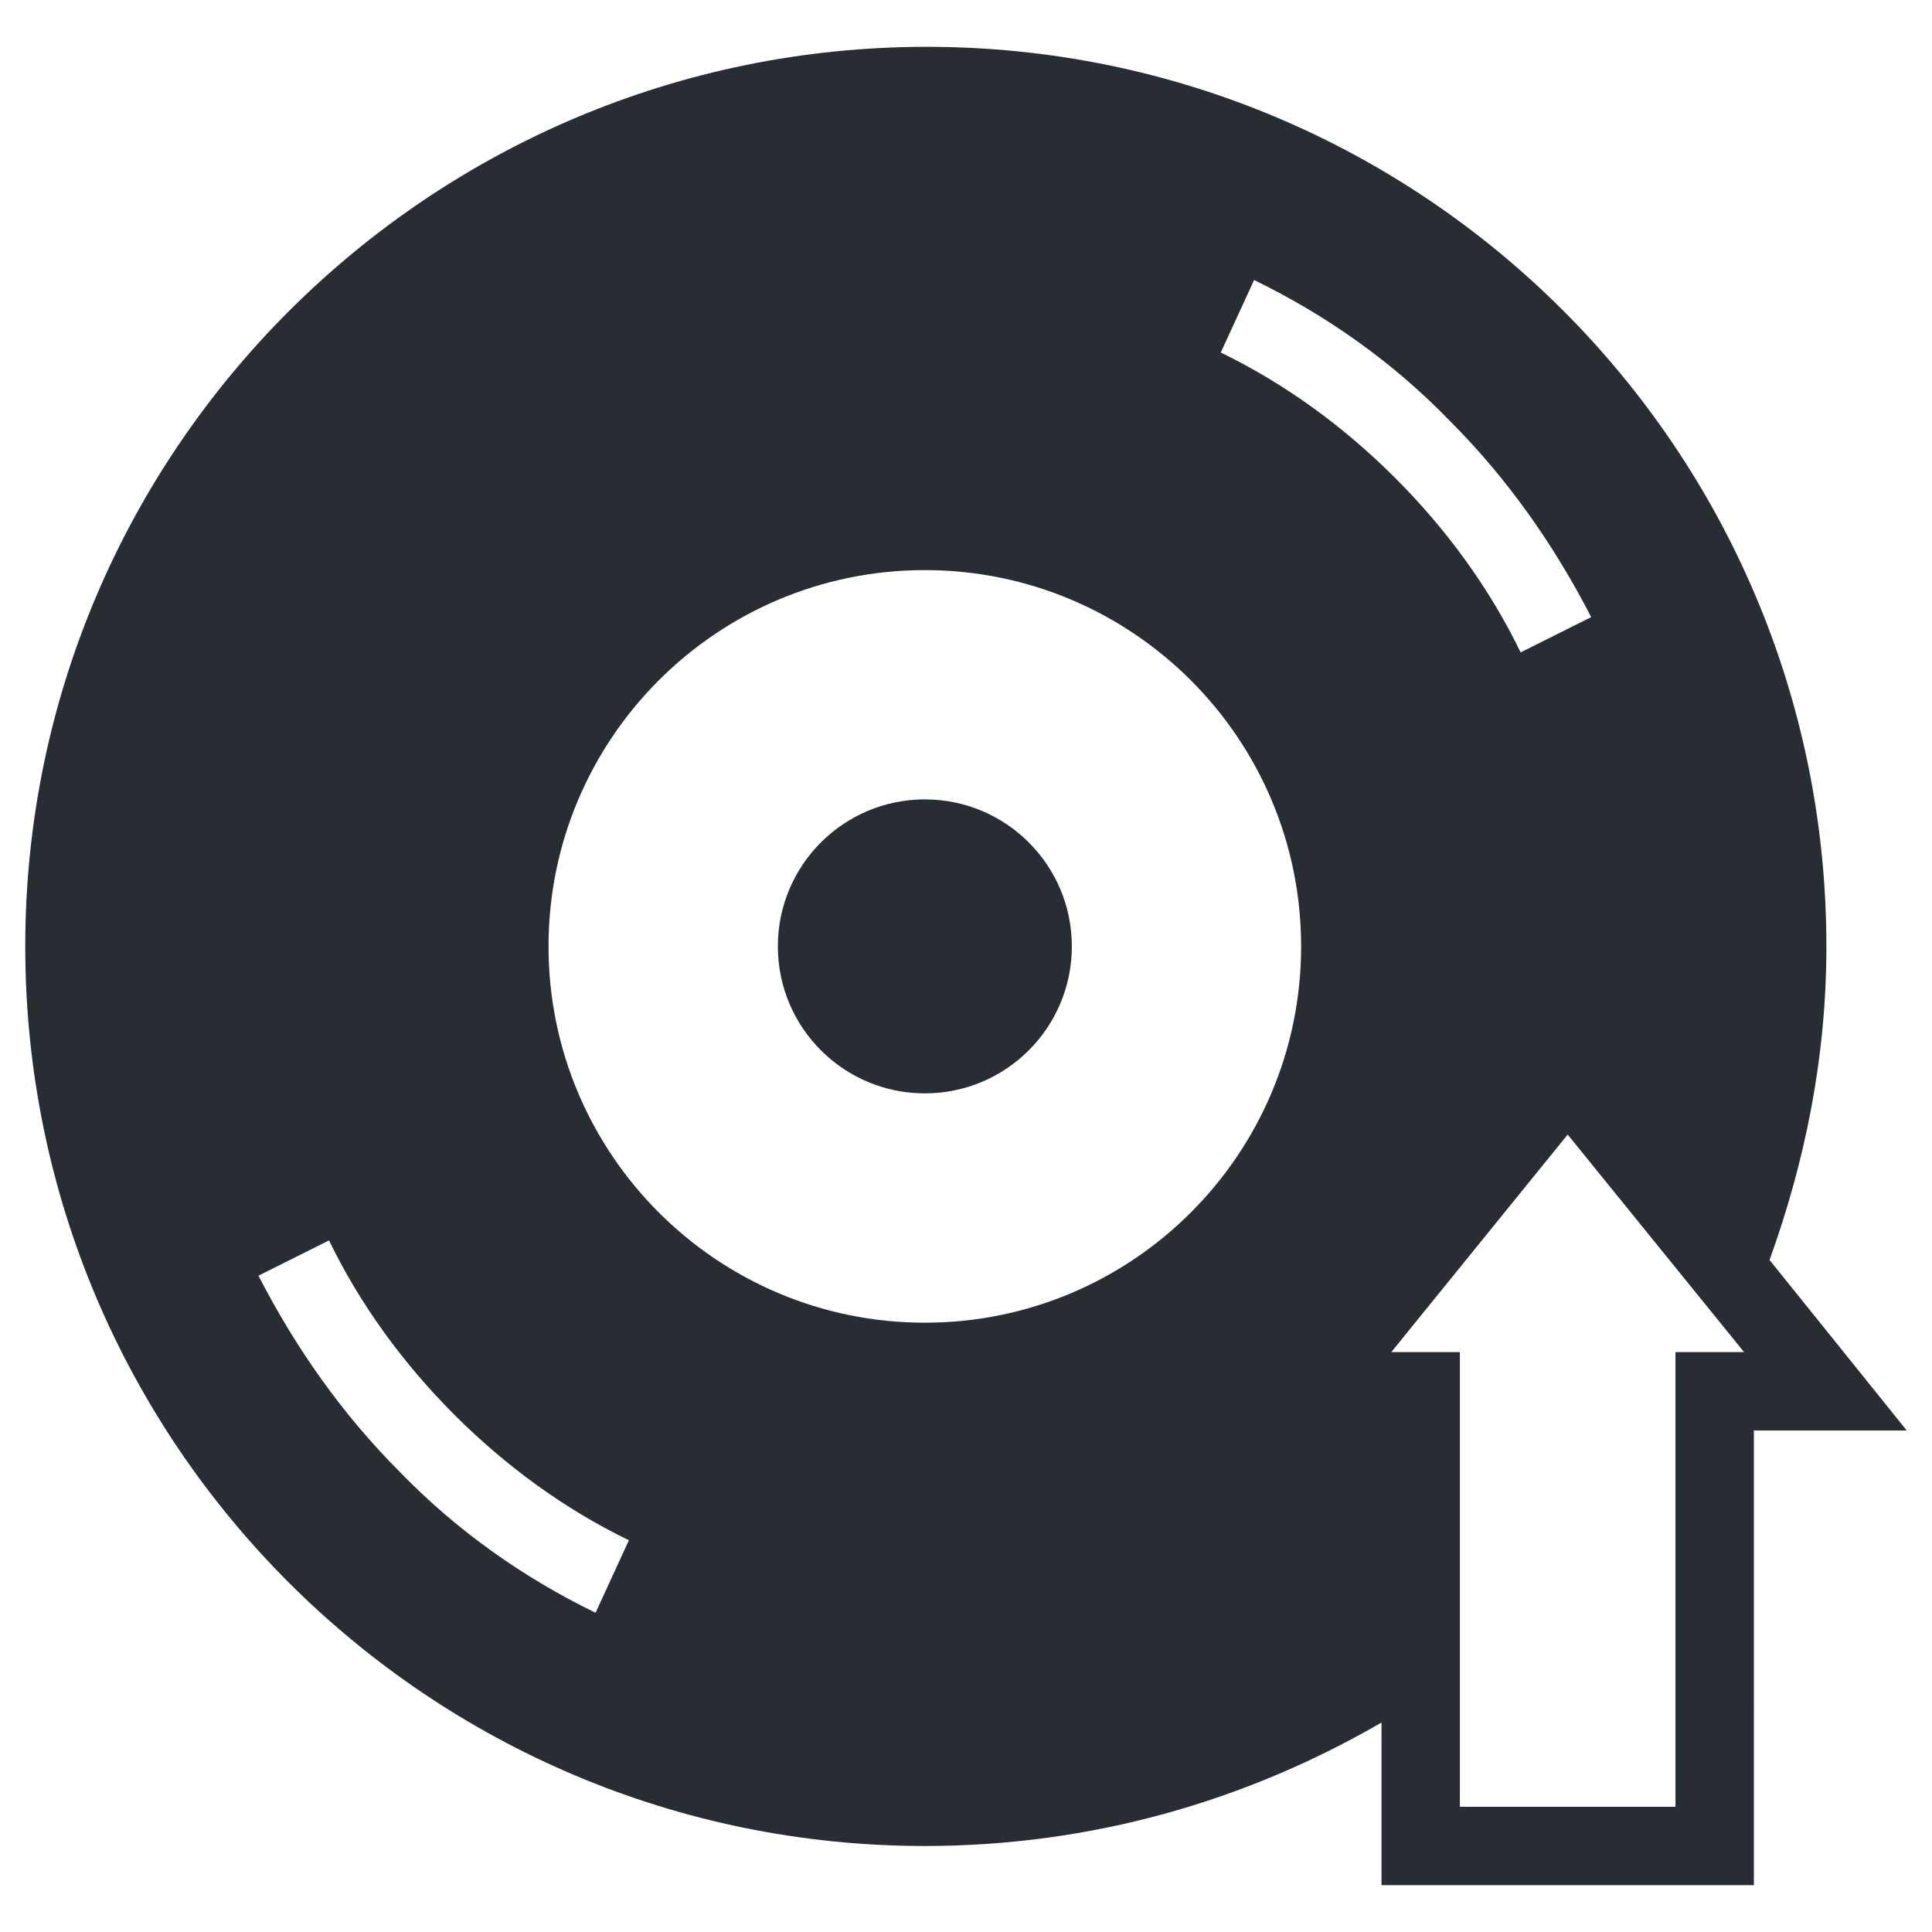 <?xml version="1.0" encoding="UTF-8"?>
<!-- Uploaded to: ICON Repo, www.svgrepo.com, Generator: ICON Repo Mixer Tools -->
<svg width="800px" height="800px" version="1.1" viewBox="144 144 512 512" xmlns="http://www.w3.org/2000/svg">
 <g fill="#282d34">
  <path d="m428.05 394.8c0 21.516-17.441 38.953-38.957 38.953-21.512 0-38.953-17.438-38.953-38.953 0-21.516 17.441-38.953 38.953-38.953 21.516 0 38.957 17.438 38.957 38.953"/>
  <path d="m612.95 477.91c9.348-25.969 15.062-53.496 15.062-83.102 0-131.93-107-238.4-238.4-238.4s-238.92 106.48-238.92 238.4c0 131.93 107 238.4 238.4 238.4 44.148 0 85.18-11.945 121.02-32.723v43.109h98.684l-0.004-120.5h40.512zm-136.6-259.7c19.219 9.348 36.875 21.812 51.938 37.395 15.062 15.062 27.527 32.723 37.395 51.938l-18.699 9.348c-8.309-17.141-19.738-32.723-33.242-46.227-13.504-13.504-29.086-24.93-46.227-33.242zm-174.52 353.19c-19.219-9.348-36.875-21.812-51.938-37.395-15.062-15.062-27.527-32.723-37.395-51.938l18.699-9.348c8.309 17.141 19.738 32.723 33.242 46.227 13.504 13.504 29.086 24.93 46.227 33.242zm87.258-76.871c-55.055 0-99.723-44.668-99.723-99.723 0-55.055 44.668-99.723 99.723-99.723 55.055 0 99.723 44.668 99.723 99.723 0 55.055-44.664 99.723-99.723 99.723zm198.93 7.793v120.5h-57.133v-120.5h-18.18l46.746-57.652 46.746 57.652z"/>
 </g>
</svg>